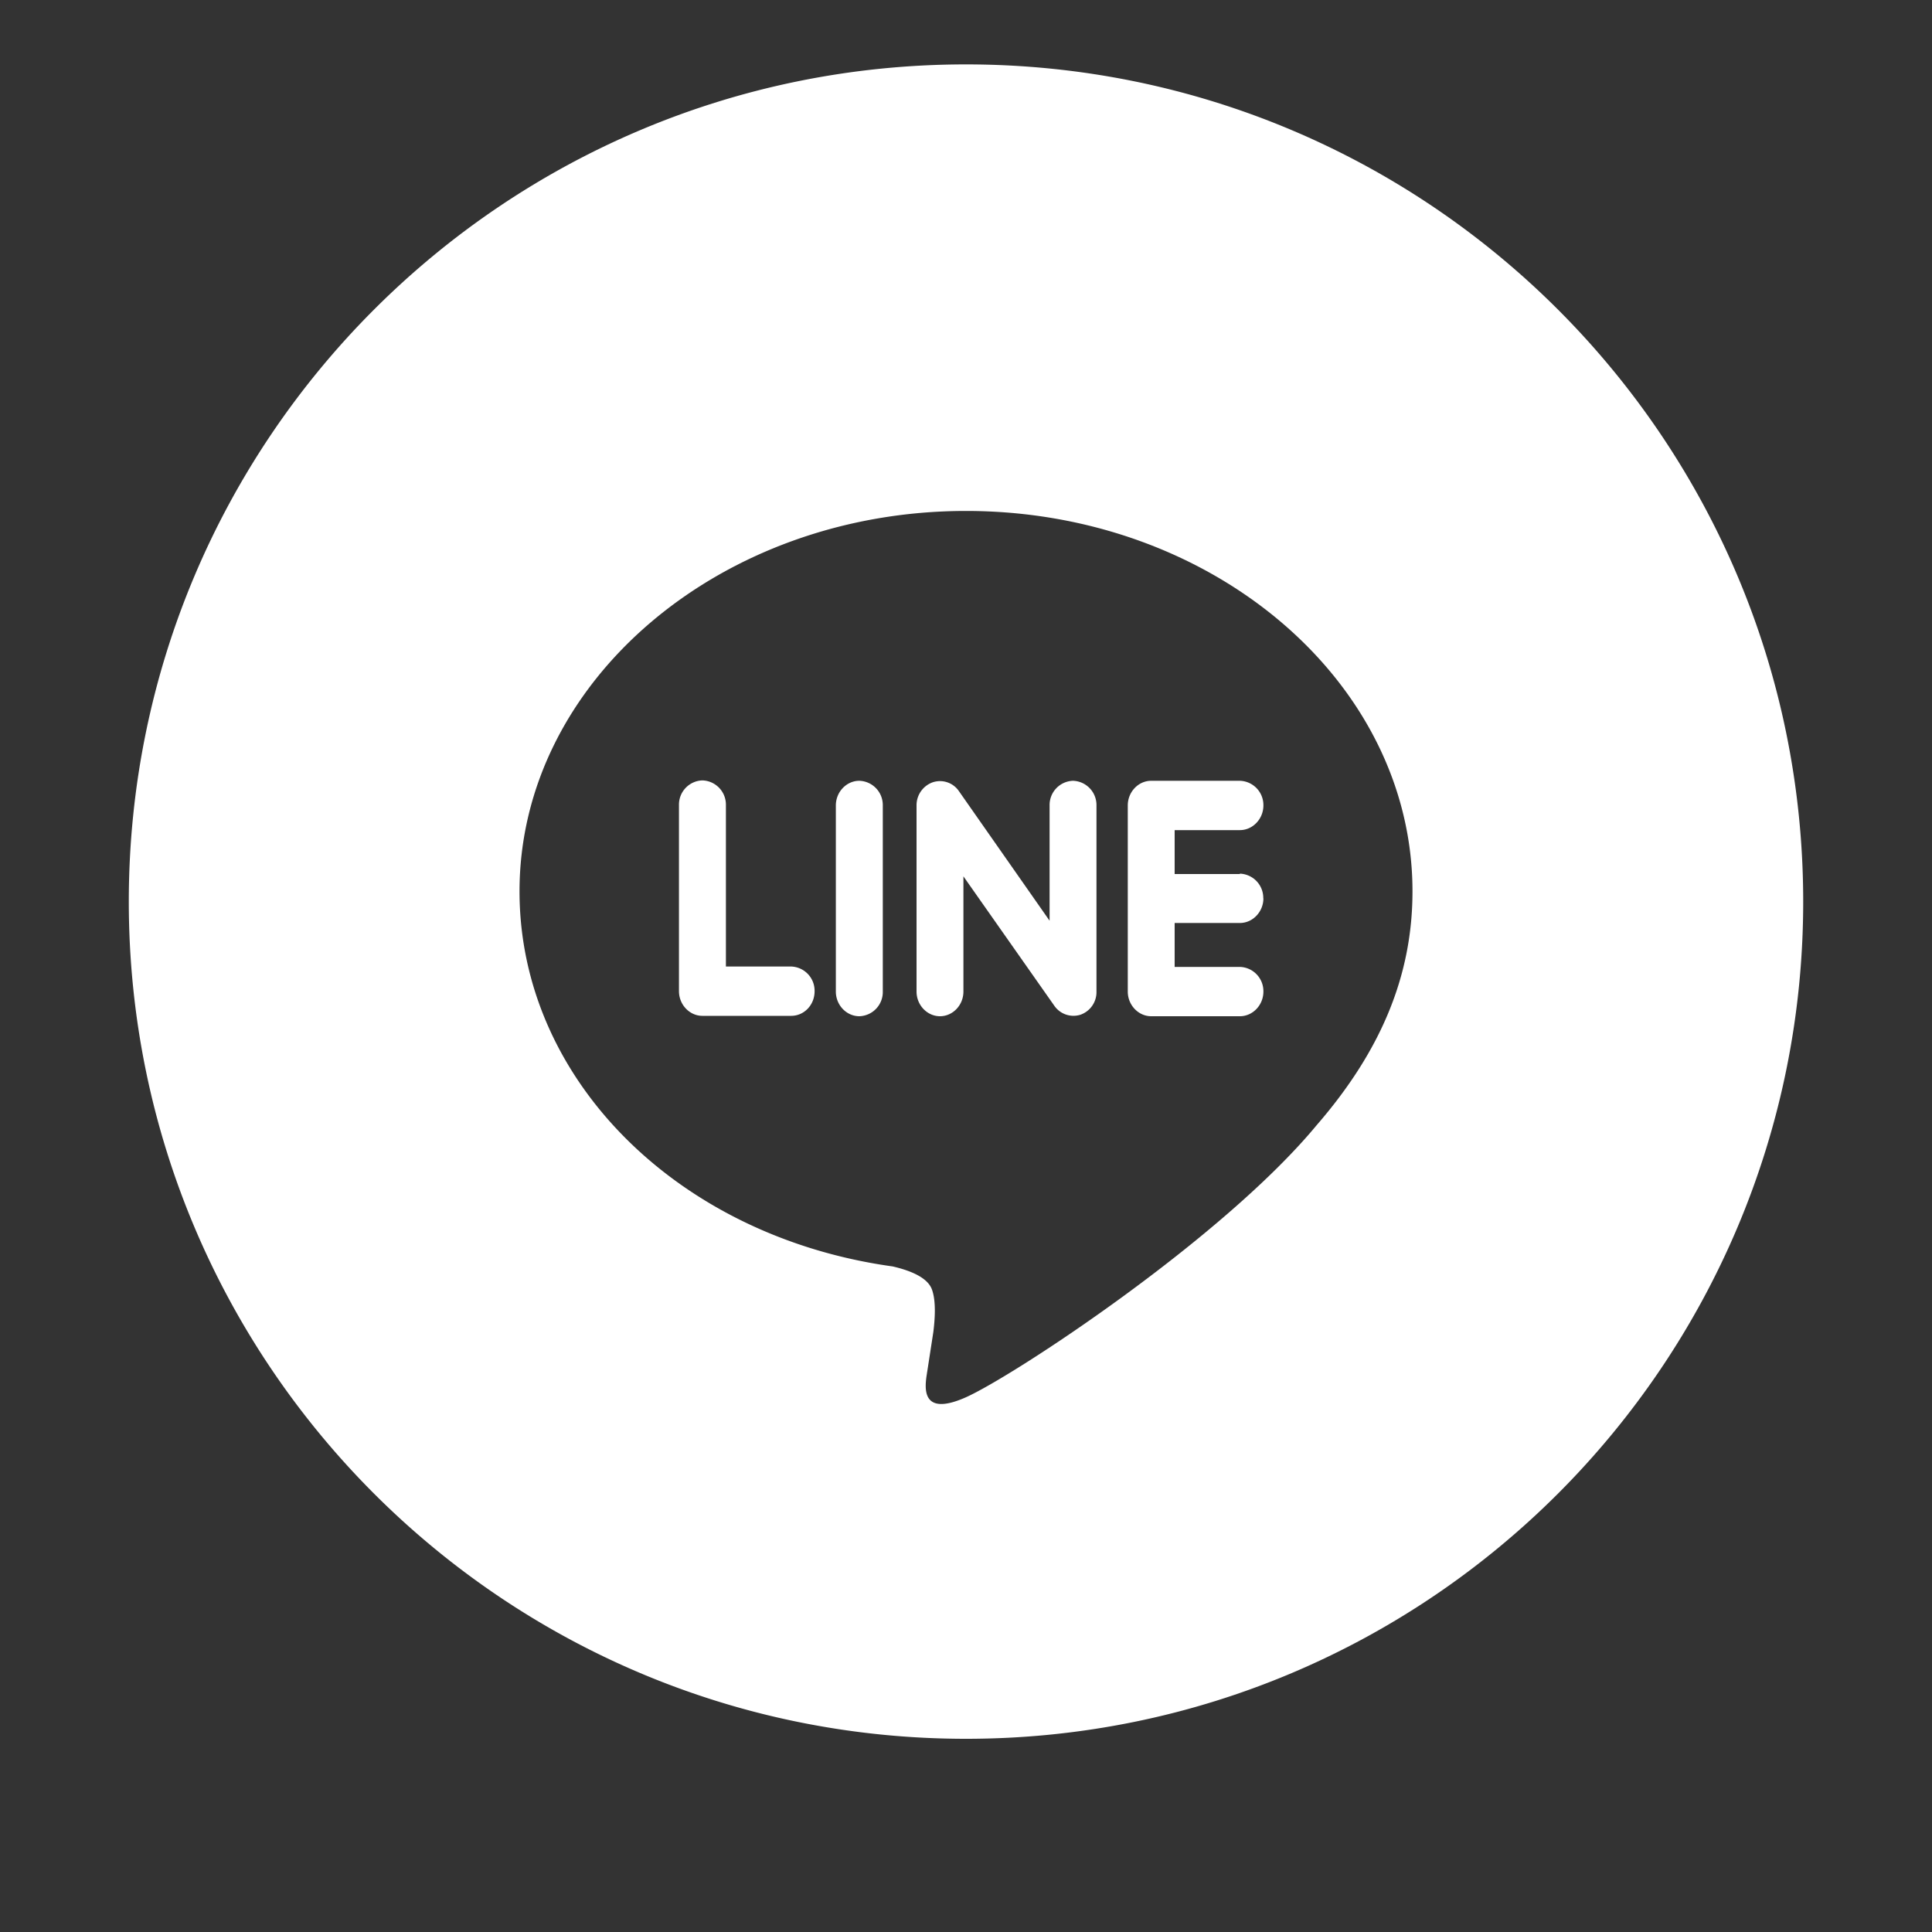 <svg xmlns="http://www.w3.org/2000/svg" fill="none" viewBox="0 0 30 30"><rect x="0" y="0" width="30" height="30" fill="#333333" stroke="none"/><path fill="#fff" fill-rule="evenodd" d="M15 27c7.18 0 13-5.82 13-13S22.18 1 15 1 2 6.82 2 14s5.82 13 13 13zm0-19.066c3.826 0 6.933 2.652 6.933 5.907 0 1.299-.483 2.472-1.49 3.633-1.458 1.76-4.709 3.896-5.449 4.225-.709.313-.632-.174-.6-.375 0-.007.002-.013.003-.02l.096-.622c.023-.186.046-.473-.022-.659-.074-.203-.382-.305-.61-.358-3.33-.461-5.794-2.903-5.794-5.824 0-3.255 3.114-5.907 6.933-5.907zm-4.093 7.84h1.378c.2 0 .364-.167.364-.383a.377.377 0 00-.364-.383h-1.013v-2.507a.377.377 0 00-.365-.383.376.376 0 00-.364.383v2.89c0 .21.165.383.364.383zm2.437.006a.376.376 0 00.364-.383v-2.89a.377.377 0 00-.364-.383c-.2 0-.365.173-.365.383v2.89c0 .21.165.383.365.383zm3.432-.023a.372.372 0 00.25-.36v-2.89a.377.377 0 00-.364-.383.376.376 0 00-.364.383v1.79l-1.412-2.018a.355.355 0 00-.404-.131.378.378 0 00-.25.359v2.89c0 .21.165.383.364.383.2 0 .364-.173.364-.383v-1.789l1.412 2.01a.361.361 0 00.404.139zm2.84-1.808a.377.377 0 00-.364-.383v.006H18.24v-.682h1.013c.2 0 .365-.174.365-.383a.377.377 0 00-.365-.383h-1.377c-.2 0-.364.173-.364.383v2.89c0 .21.165.383.364.383h1.377c.2 0 .365-.173.365-.383a.377.377 0 00-.365-.383H18.24v-.682h1.013c.2 0 .365-.174.365-.383z" clip-rule="evenodd"/></svg>